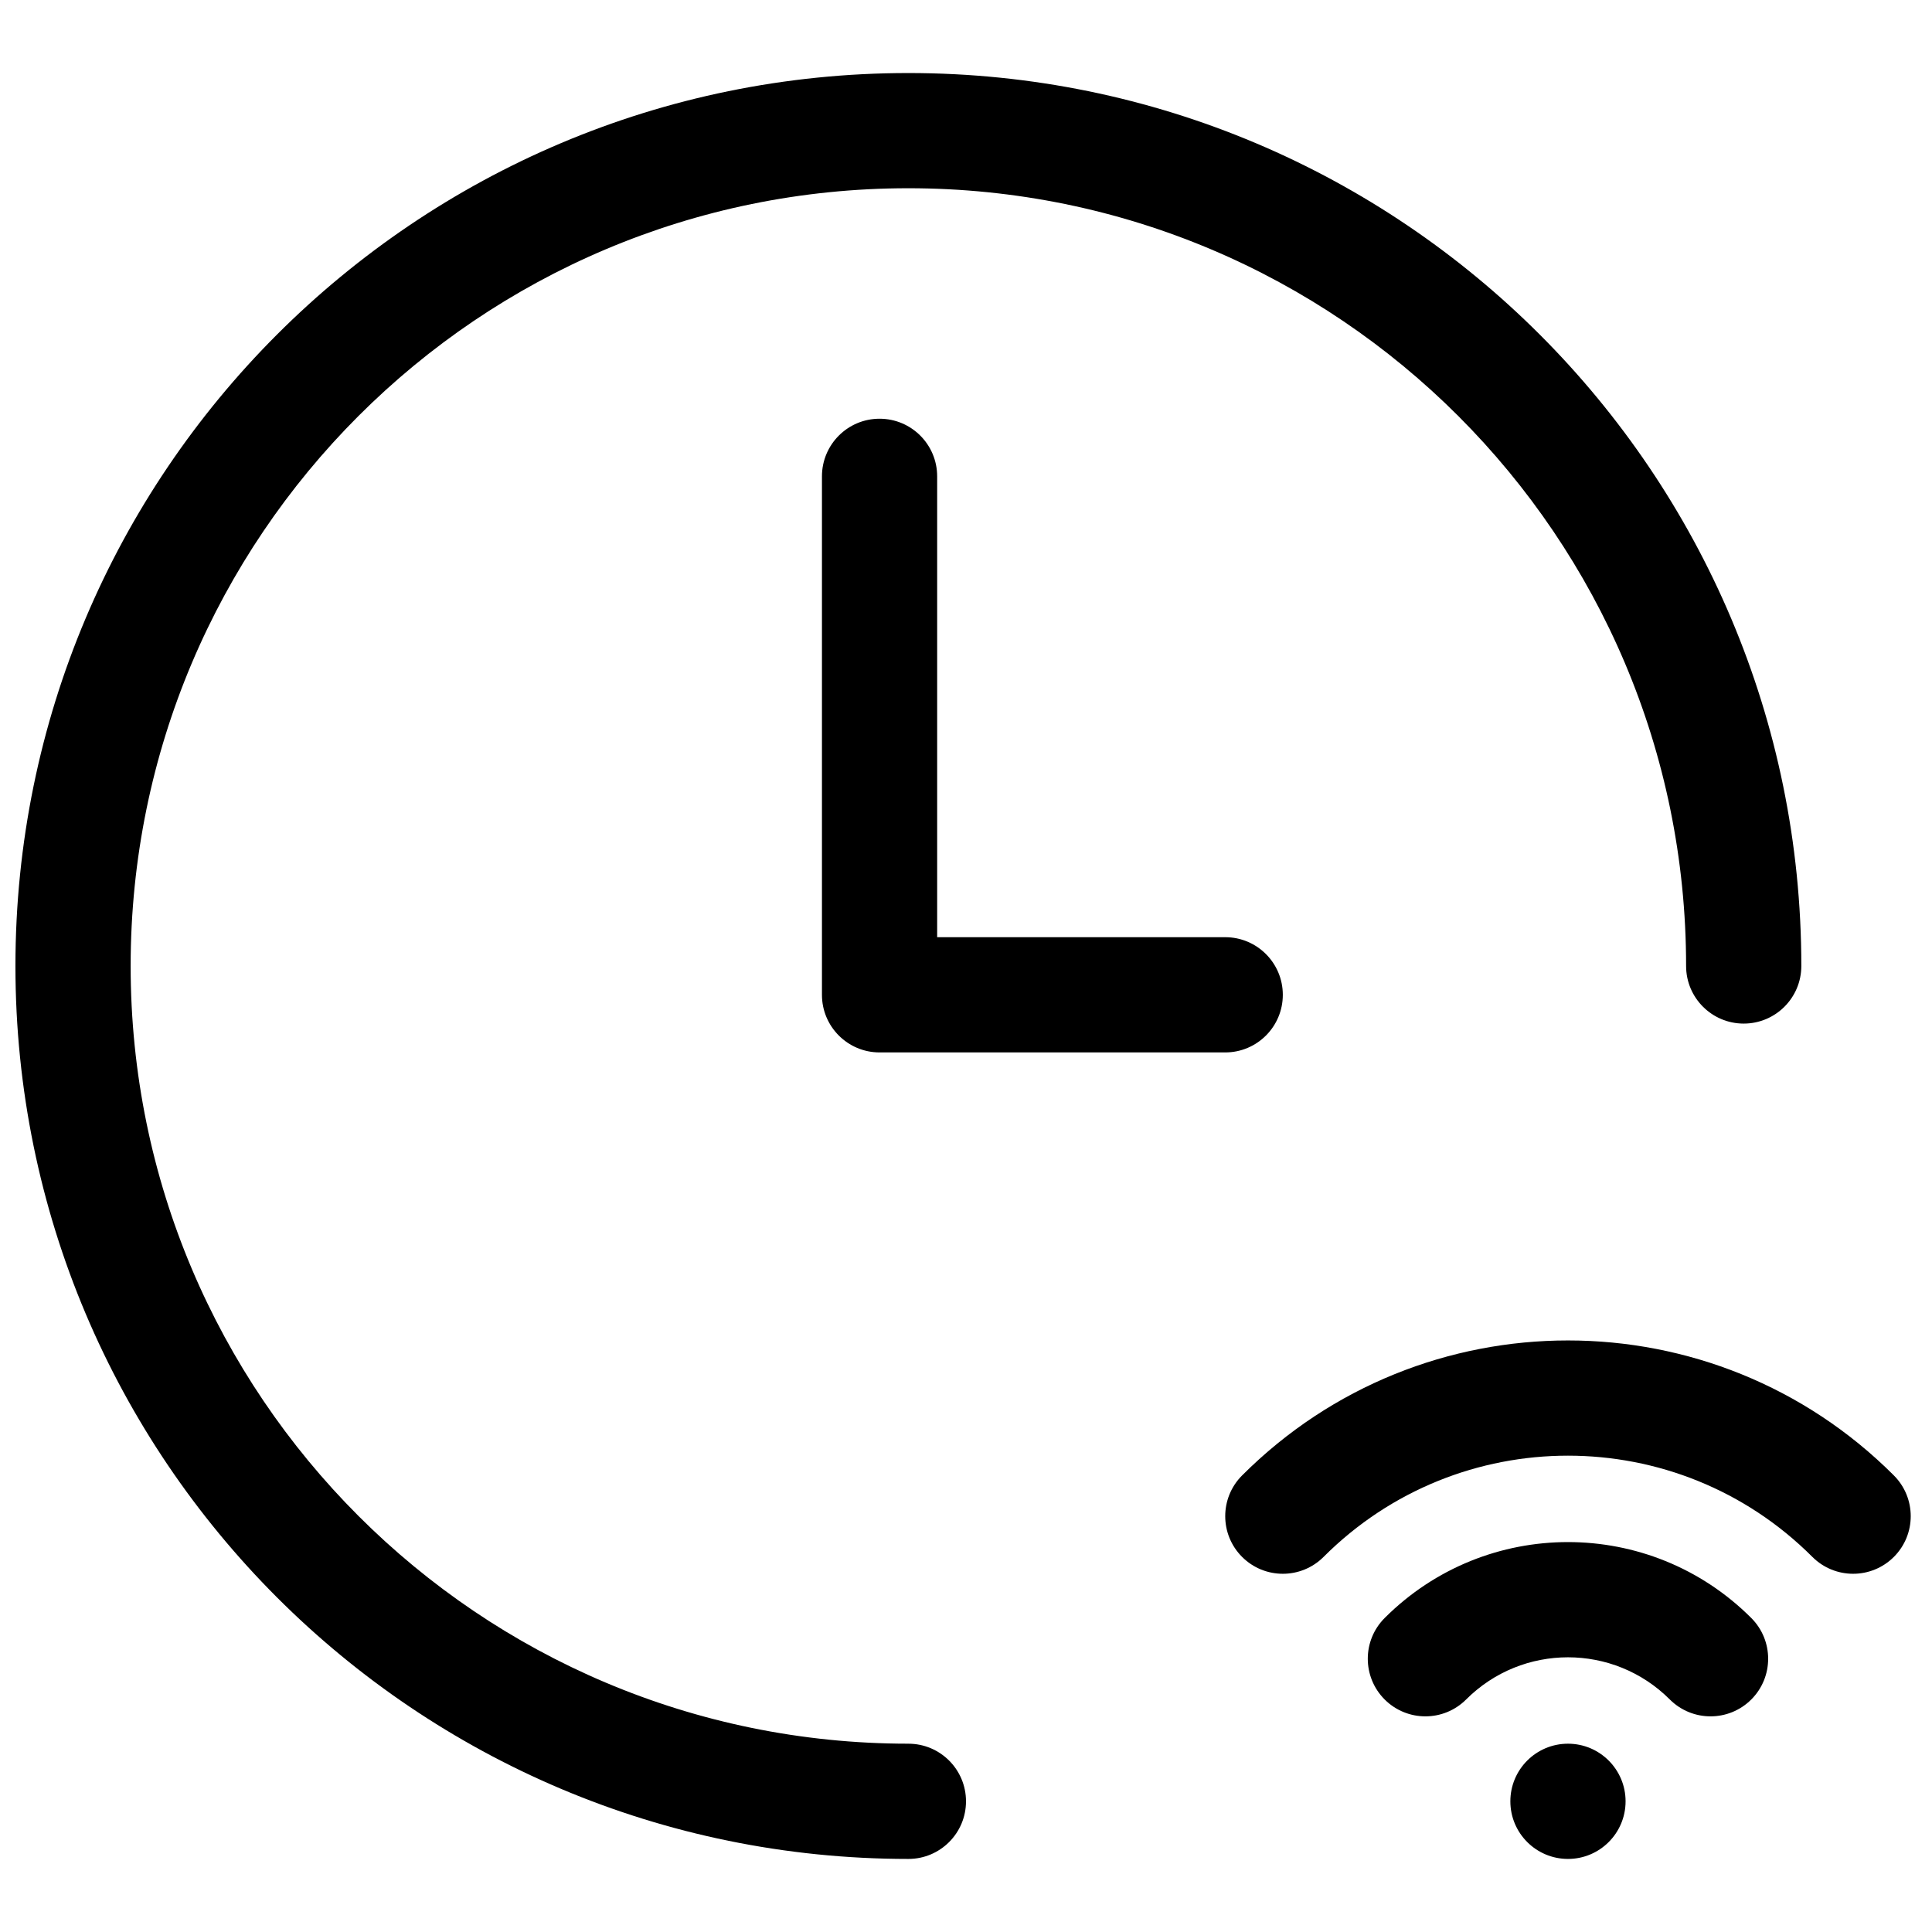 <?xml version="1.0" encoding="UTF-8"?>
<!-- The Best Svg Icon site in the world: iconSvg.co, Visit us! https://iconsvg.co -->
<svg width="800px" height="800px" version="1.1" viewBox="144 144 512 512" xmlns="http://www.w3.org/2000/svg">
 <defs>
  <clipPath id="a">
   <path d="m148.09 163h502.91v474h-502.91z"/>
  </clipPath>
 </defs>
 <g clip-path="url(#a)">
  <path d="m384.73 606.1c8.434 0 15.27 6.836 15.27 15.27 0 8.43-6.836 15.266-15.27 15.266-130.69 0-236.64-105.95-236.64-236.64s105.95-236.64 236.64-236.64c130.69 0 236.64 105.95 236.64 236.64 0 8.43-6.836 15.266-15.27 15.266-8.43 0-15.266-6.836-15.266-15.266 0-113.83-92.277-206.11-206.11-206.11s-206.1 92.277-206.1 206.11 92.273 206.1 206.1 206.1zm174.8 30.535c-8.434 0-15.27-6.836-15.27-15.266 0-8.434 6.836-15.27 15.27-15.27 8.43 0 15.266 6.836 15.266 15.27 0 8.43-6.836 15.266-15.266 15.266zm48.578-63.848c5.961 5.965 5.961 15.629 0 21.594-5.961 5.961-15.629 5.961-21.59 0-14.906-14.906-39.07-14.906-53.977 0-5.965 5.961-15.629 5.961-21.59 0-5.965-5.965-5.965-15.629 0-21.594 26.828-26.828 70.328-26.828 97.156 0zm37.785-37.781c5.961 5.961 5.961 15.629 0 21.59-5.965 5.961-15.629 5.961-21.594 0-35.77-35.773-93.77-35.773-129.54 0-5.961 5.961-15.629 5.961-21.59 0-5.961-5.961-5.961-15.629 0-21.59 47.695-47.699 125.03-47.699 172.73 0zm-177.2-142.64c8.434 0 15.266 6.836 15.266 15.27 0 8.43-6.832 15.266-15.266 15.266h-91.602c-8.43 0-15.266-6.836-15.266-15.266v-137.4c0-8.434 6.836-15.27 15.266-15.27 8.434 0 15.266 6.836 15.266 15.27v122.13z"/>
 </g>
</svg>